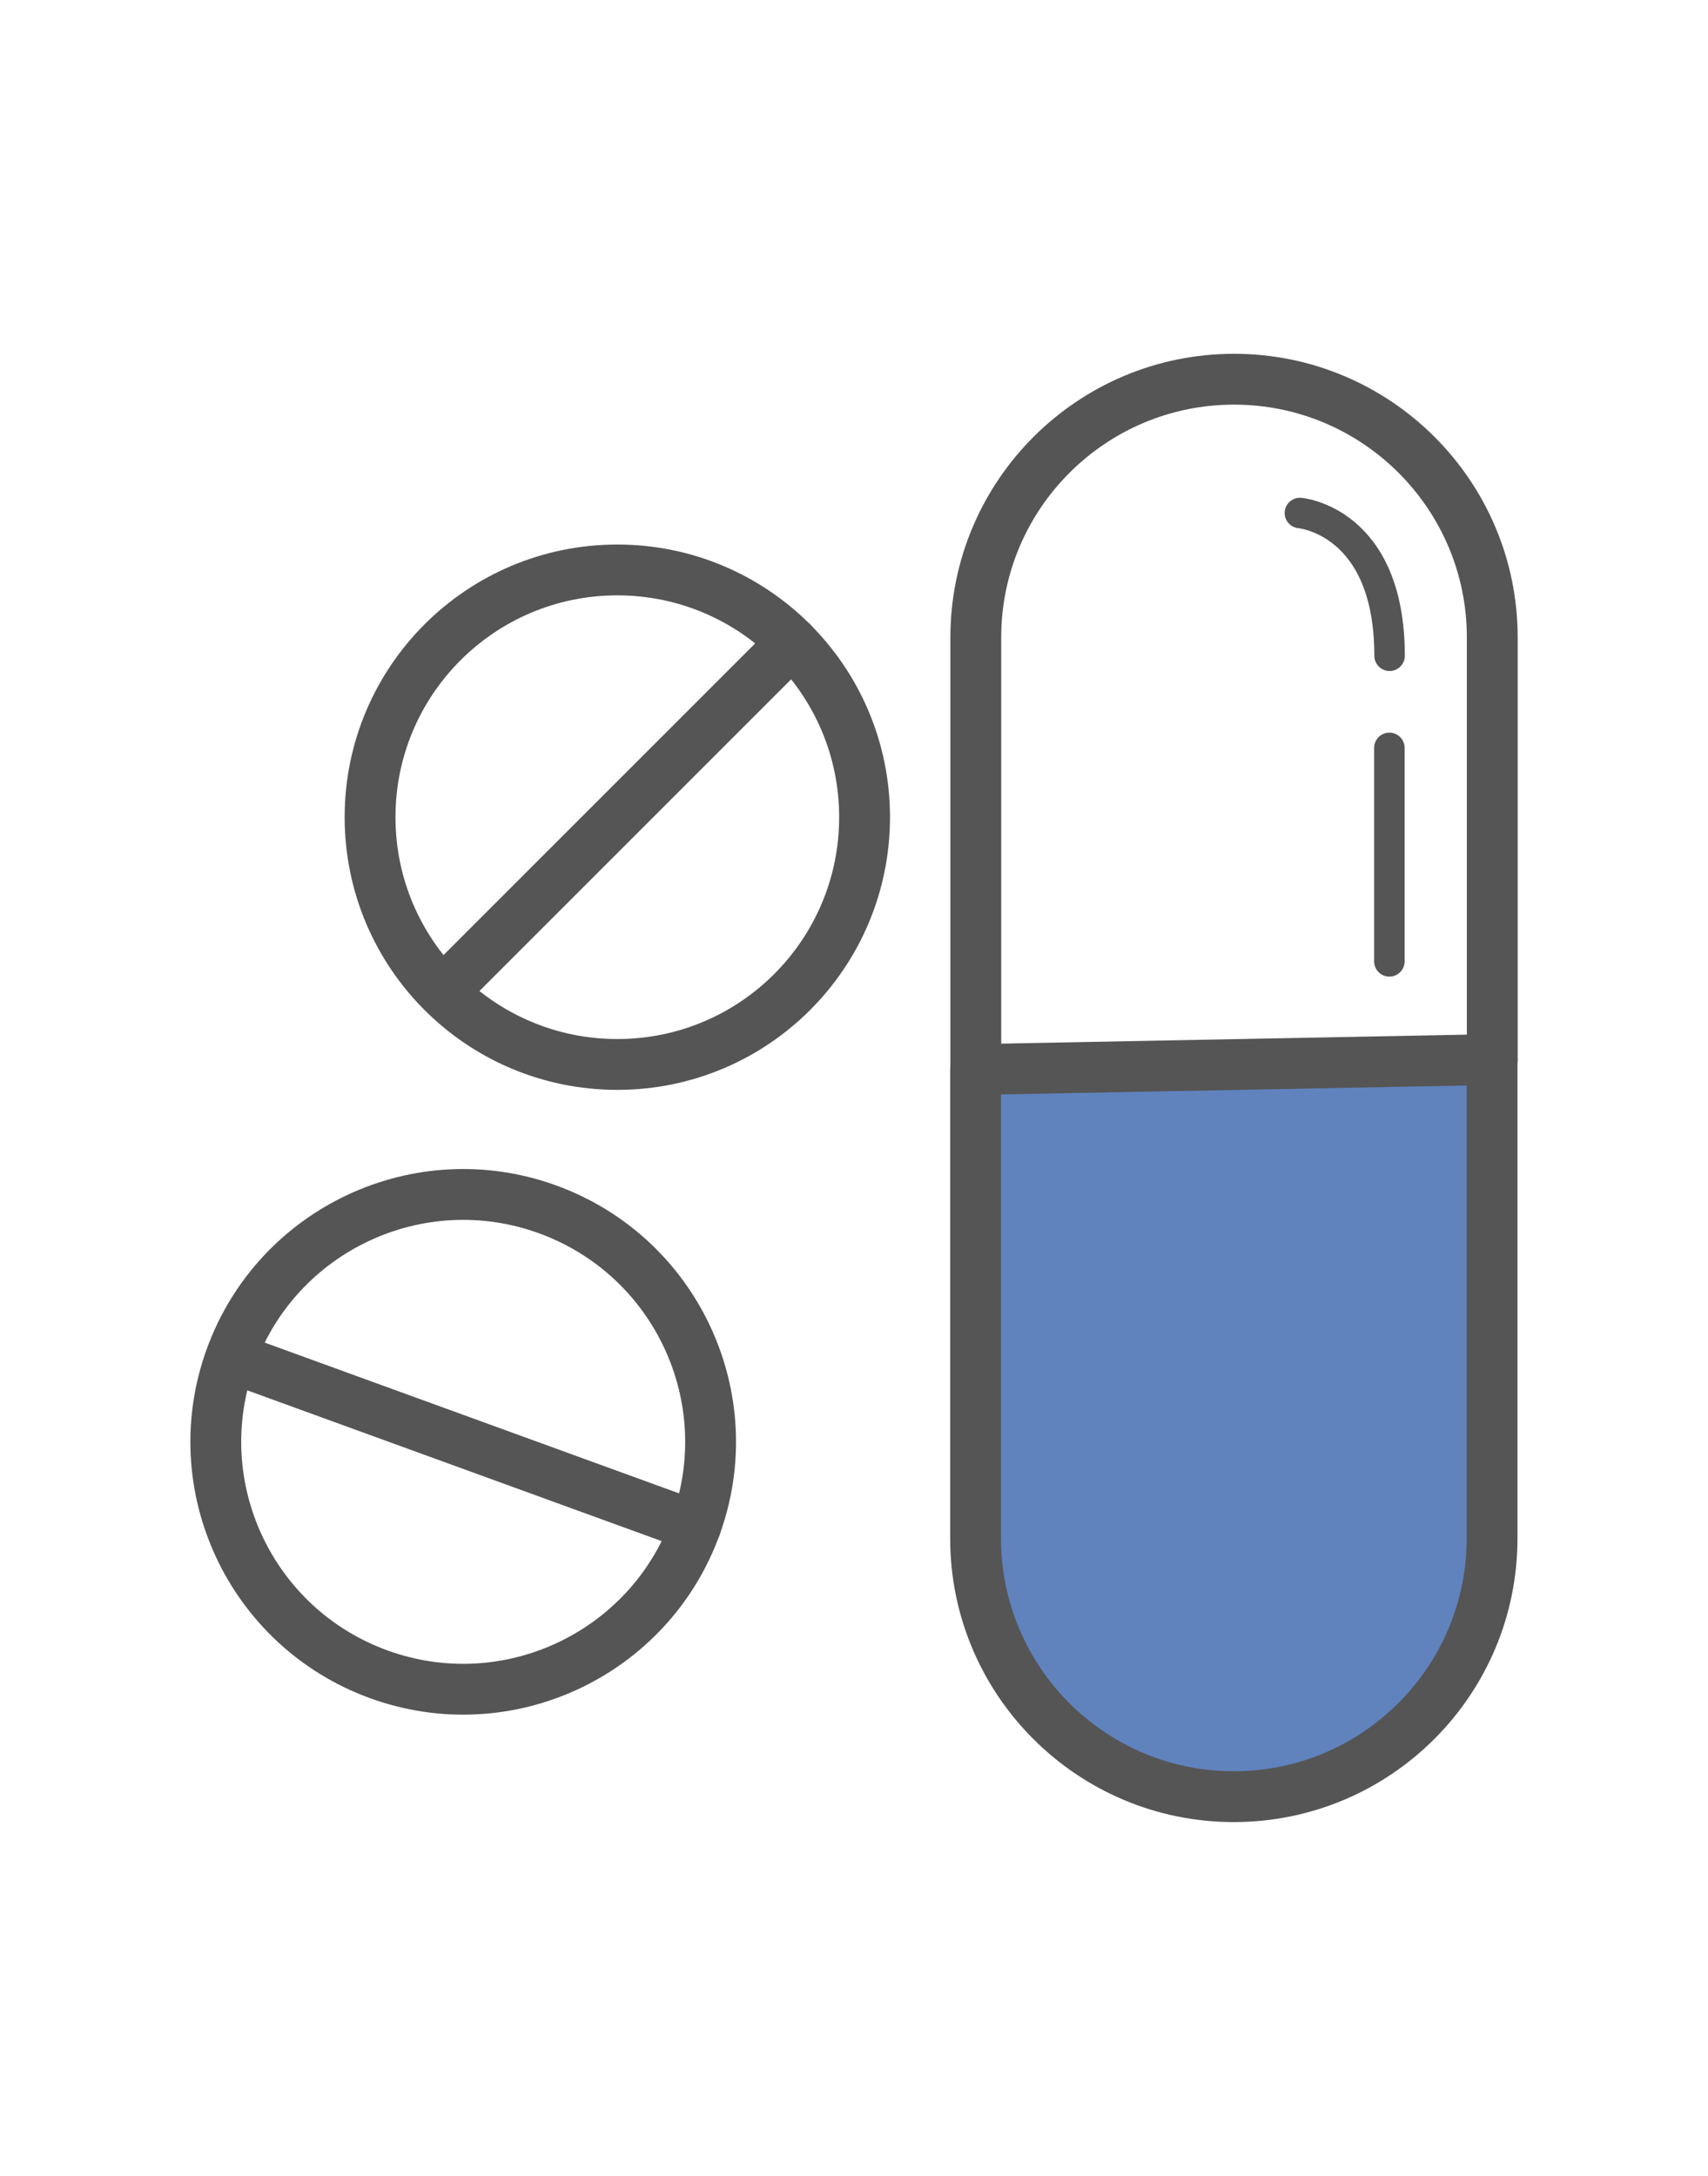 <?xml version="1.0" encoding="UTF-8"?><svg id="b" xmlns="http://www.w3.org/2000/svg" viewBox="0 0 84 107" width="84" height="107"><g id="c"><rect width="84" height="107" style="fill:none;"/><path id="d" d="M73.38,52.11v23.55c0,7.01-5.69,12.7-12.7,12.7s-12.7-5.69-12.7-12.7v-23.05" style="fill:#6083be;"/><path id="e" d="M73.38,52.11v23.55c0,7.01-5.69,12.7-12.7,12.7s-12.7-5.69-12.7-12.7v-23.05" style="fill:none; stroke:#555; stroke-linecap:round; stroke-linejoin:round; stroke-width:2.5px;"/><path id="f" d="M47.99,52.6v-21.25c0-7.01,5.69-12.7,12.7-12.7s12.7,5.69,12.7,12.7v20.76l-25.4.49Z" style="fill:none; stroke:#555; stroke-linecap:round; stroke-linejoin:round; stroke-width:2.5px;"/><path id="g" d="M34.21,75.07c-2.3,6.31-9.28,9.57-15.59,7.27-6.31-2.3-9.57-9.28-7.27-15.59,2.3-6.31,9.28-9.57,15.59-7.27,6.31,2.3,9.57,9.28,7.27,15.59Z" style="fill:none; stroke:#555; stroke-linecap:round; stroke-miterlimit:10; stroke-width:.98px;"/><line id="h" x1="11.59" y1="66.84" x2="34.21" y2="75.07" style="fill:none; stroke:#555; stroke-linecap:round; stroke-miterlimit:10; stroke-width:.98px;"/><path id="i" d="M34.21,75.07c-2.3,6.31-9.28,9.57-15.59,7.27-6.31-2.3-9.57-9.28-7.27-15.59,2.3-6.31,9.28-9.57,15.59-7.27,6.31,2.3,9.57,9.28,7.27,15.59Z" style="fill:none; stroke:#555; stroke-linecap:round; stroke-linejoin:round; stroke-width:2.5px;"/><line id="j" x1="11.59" y1="66.84" x2="34.21" y2="75.07" style="fill:none; stroke:#555; stroke-linecap:round; stroke-linejoin:round; stroke-width:2.5px;"/><circle id="k" cx="30.36" cy="40.19" r="12.16" style="fill:none; stroke:#555; stroke-linecap:round; stroke-miterlimit:10; stroke-width:.98px;"/><line id="l" x1="21.94" y1="48.61" x2="38.96" y2="31.59" style="fill:none; stroke:#555; stroke-linecap:round; stroke-miterlimit:10; stroke-width:.98px;"/><circle id="m" cx="30.36" cy="40.19" r="12.16" style="fill:none; stroke:#555; stroke-linecap:round; stroke-linejoin:round; stroke-width:2.5px;"/><line id="n" x1="21.94" y1="48.61" x2="38.96" y2="31.59" style="fill:none; stroke:#555; stroke-linecap:round; stroke-linejoin:round; stroke-width:2.5px;"/><path id="o" d="M63.93,25.23s4.41.37,4.41,7.02" style="fill:none; stroke:#555; stroke-linecap:round; stroke-linejoin:round; stroke-width:1.5px;"/><line id="p" x1="68.33" y1="36.78" x2="68.33" y2="47.28" style="fill:none; stroke:#555; stroke-linecap:round; stroke-linejoin:round; stroke-width:1.5px;"/></g></svg>